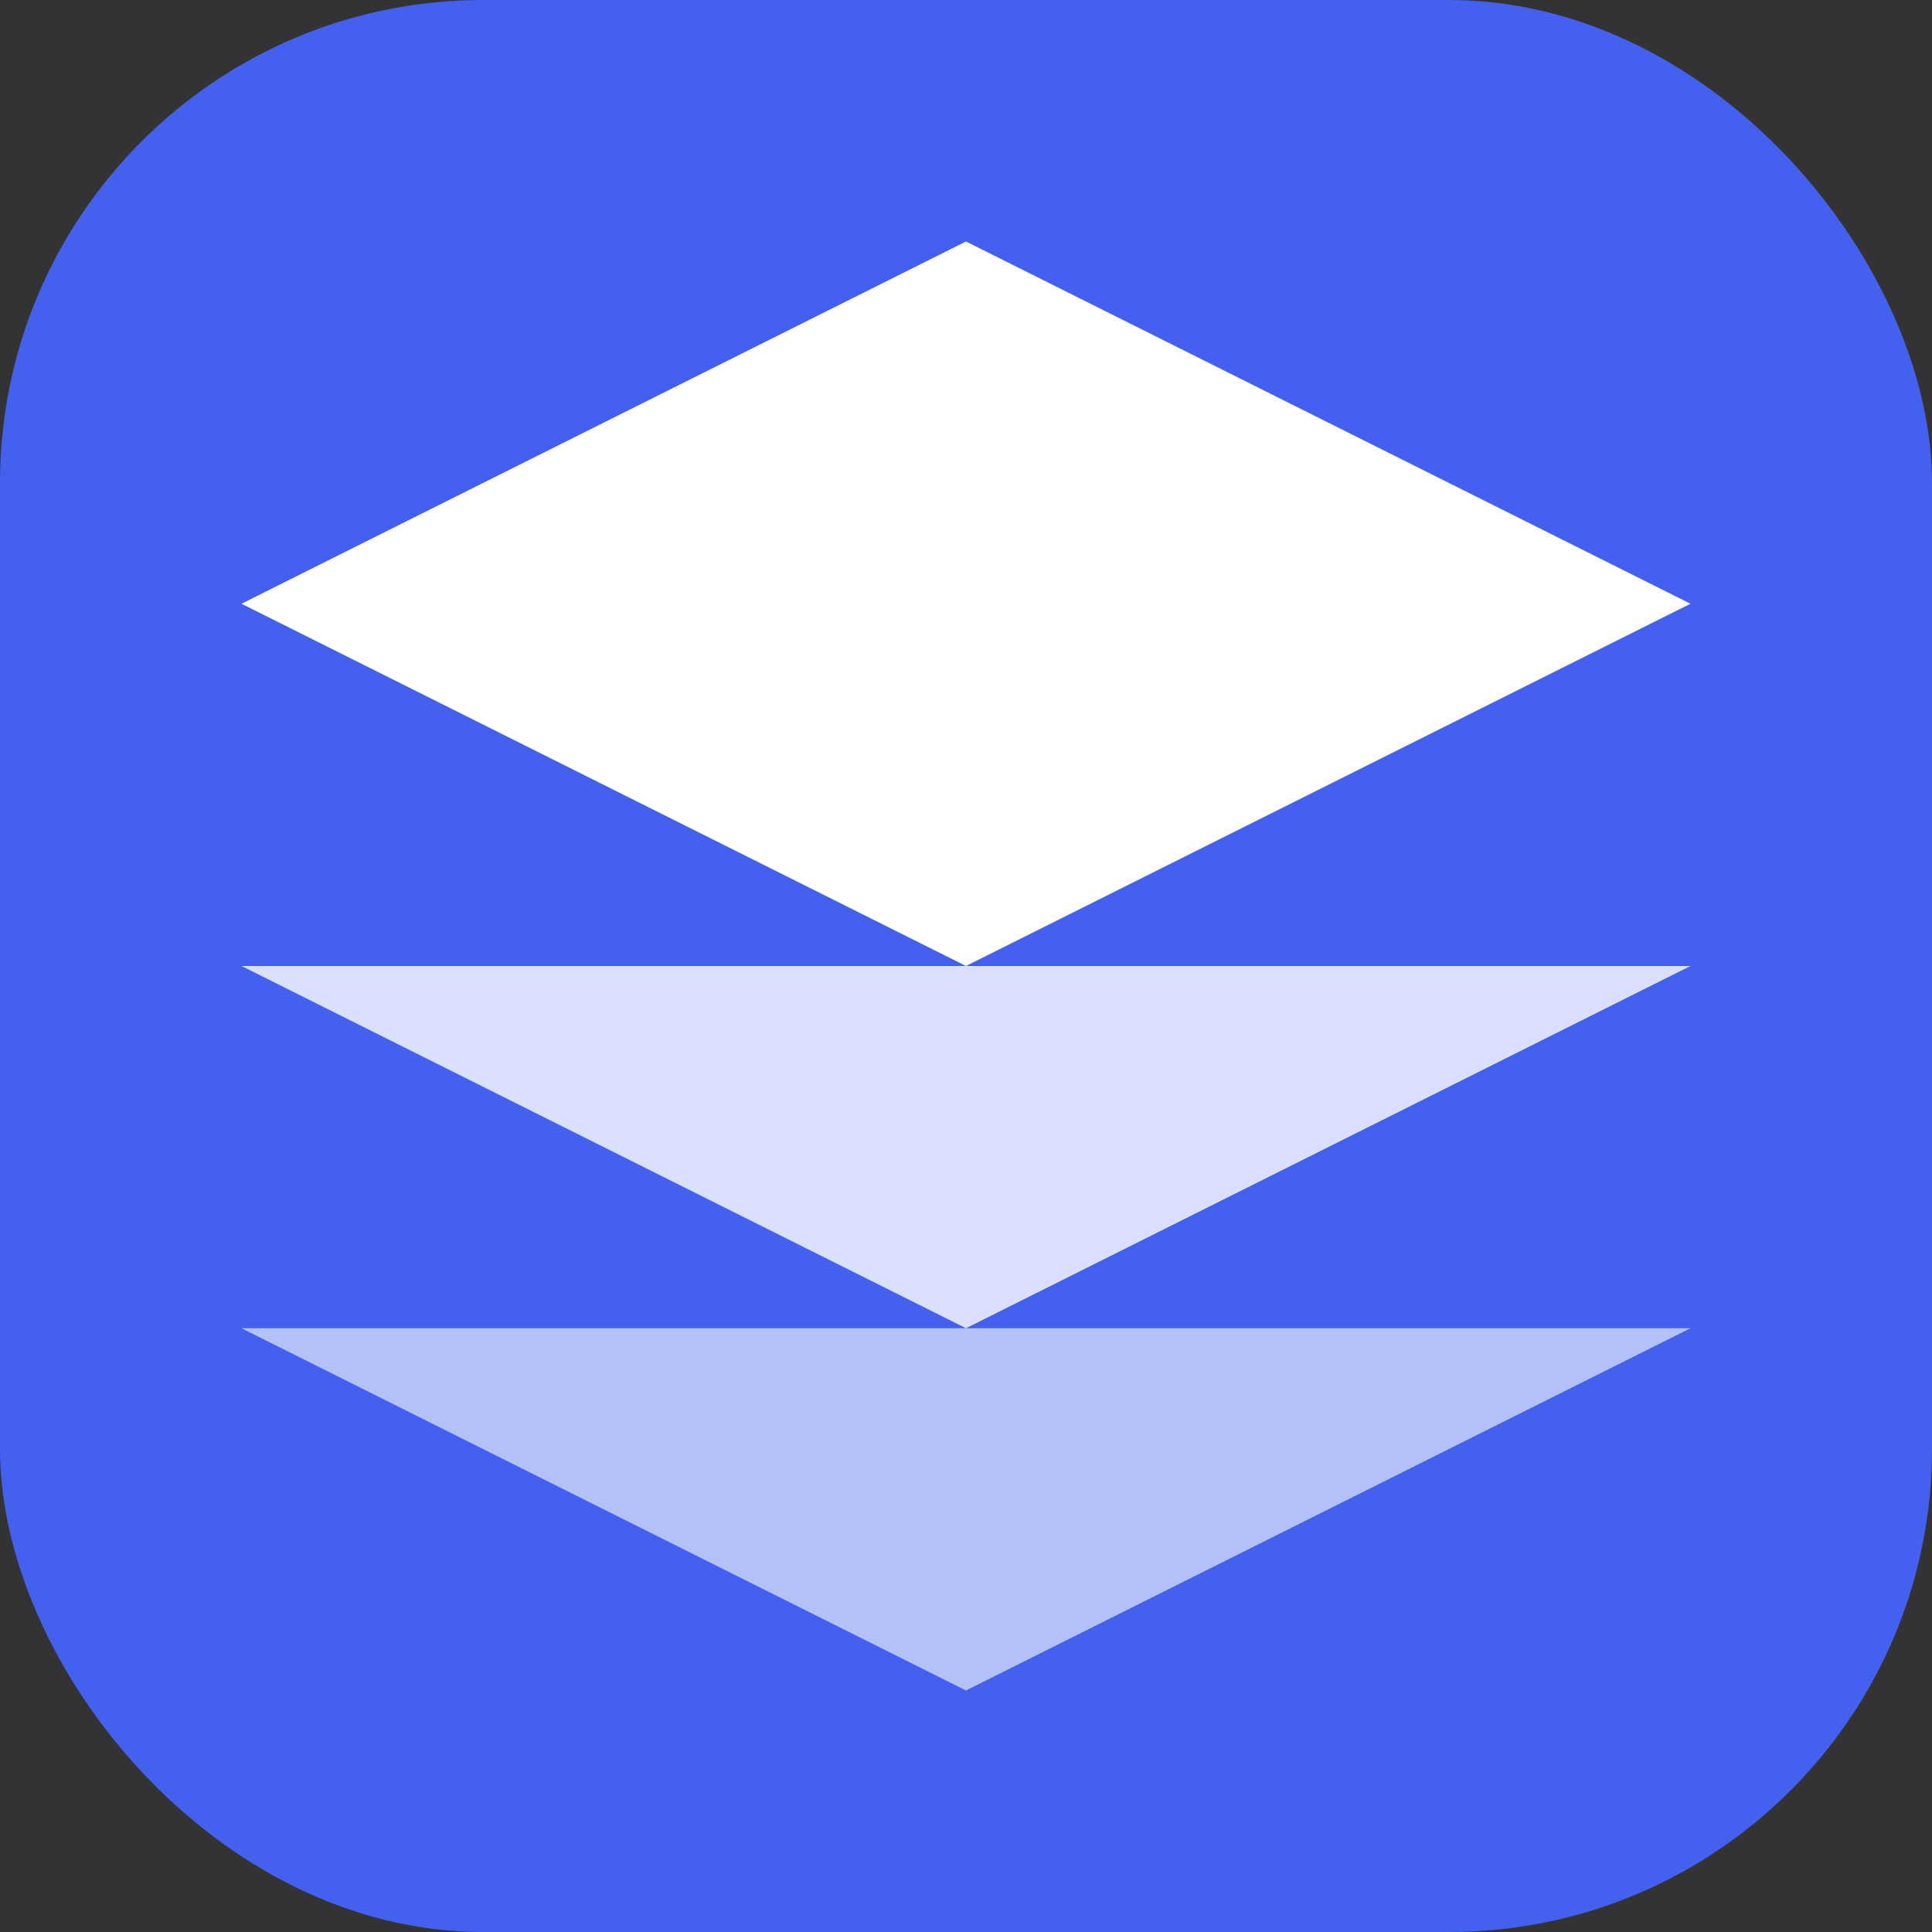 <svg width="32" height="32" viewBox="0 0 32 32" fill="none" xmlns="http://www.w3.org/2000/svg">
  <rect x="0" y="0" width="32" height="32" fill="#333333" stroke="none"/>
  <rect width="32" height="32" rx="8" fill="#4361EE"/>
  <path d="M16 4L4 10L16 16L28 10L16 4Z" fill="white"/>
  <path d="M4 16L16 22L28 16" fill="white" fill-opacity="0.8"/>
  <path d="M4 22L16 28L28 22" fill="white" fill-opacity="0.6"/>
</svg> 